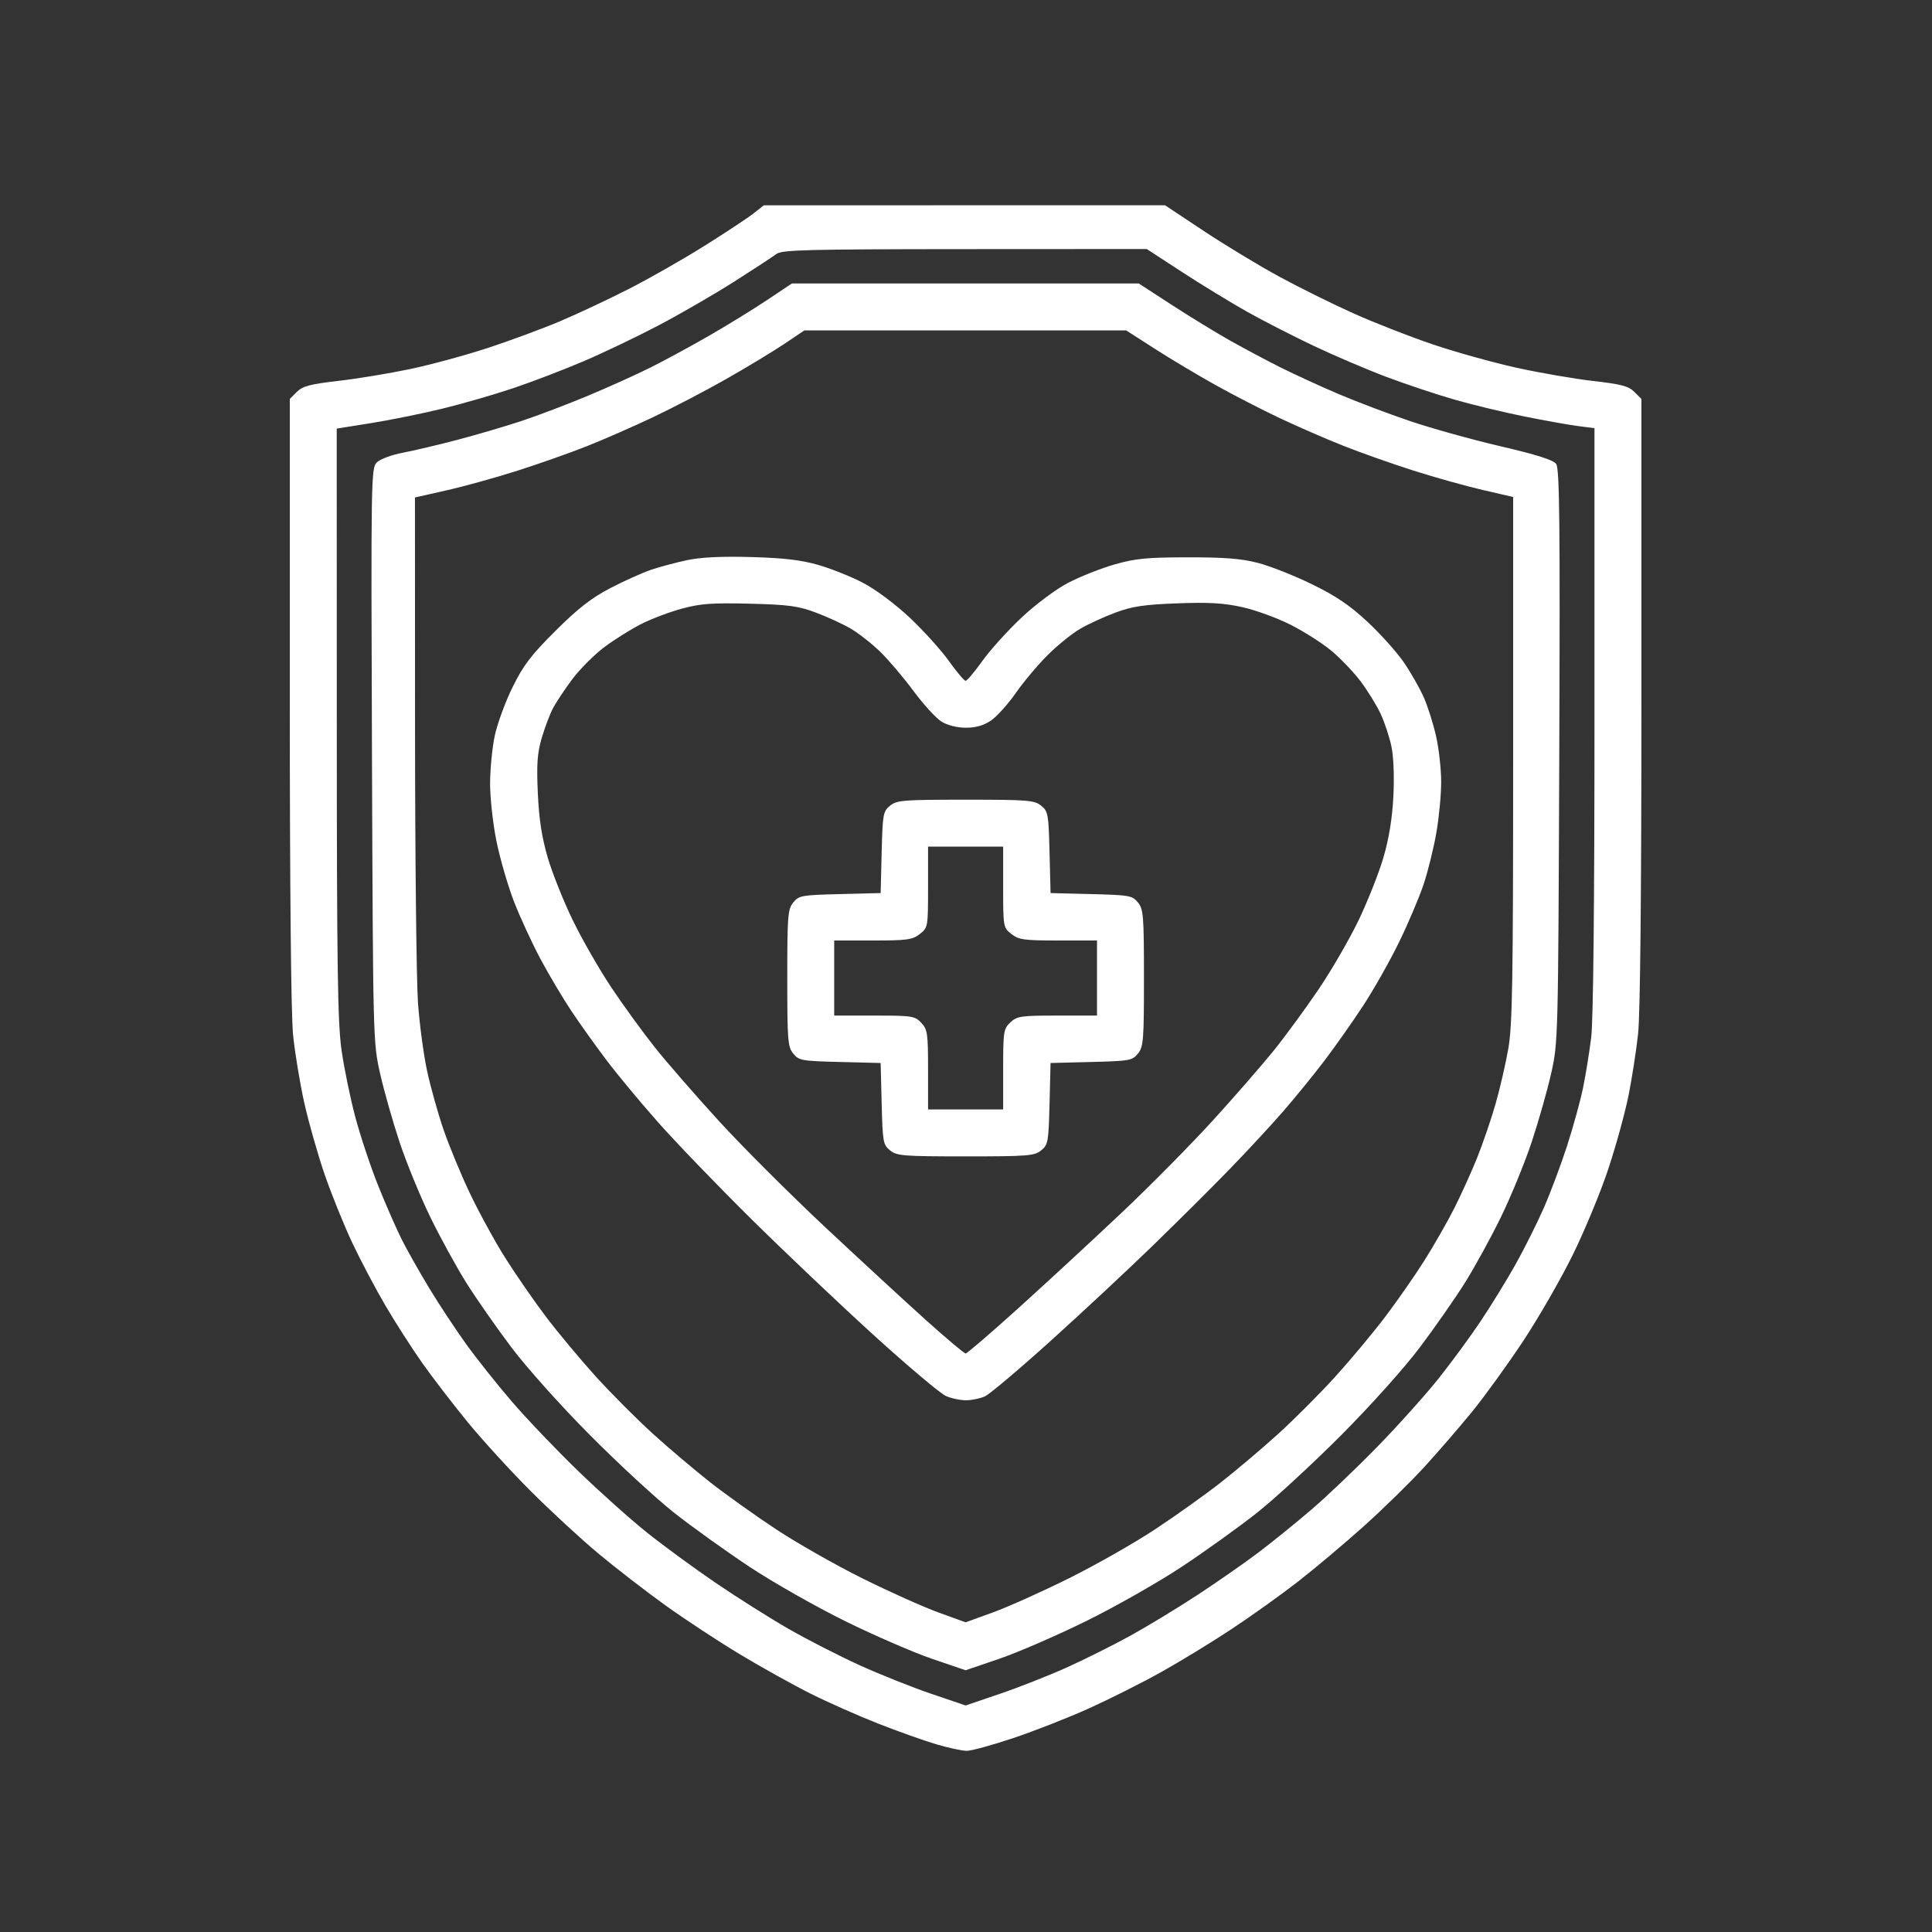 <svg width="100" height="100" viewBox="0 0 100 100" fill="none" xmlns="http://www.w3.org/2000/svg">
<rect x="0" y="0" width="100" height="100" fill="#333333" stroke="none"/>
<path fill-rule="evenodd" clip-rule="evenodd" d="M36.436 12.742C37.547 12.046 38.698 11.286 38.995 11.052L39.534 10.627L49.917 10.625L60.299 10.623L62.313 11.959C63.421 12.694 65.186 13.761 66.237 14.331C67.287 14.901 69.025 15.76 70.099 16.24C71.173 16.72 73.006 17.436 74.173 17.83C75.341 18.225 77.279 18.765 78.482 19.031C79.684 19.296 81.47 19.606 82.449 19.718C83.916 19.885 84.295 19.985 84.595 20.285L84.96 20.649V36.29C84.96 46.188 84.897 52.509 84.788 53.504C84.694 54.369 84.472 55.805 84.294 56.696C84.116 57.587 83.645 59.299 83.246 60.502C82.848 61.704 82.017 63.712 81.4 64.963C80.784 66.215 79.627 68.224 78.829 69.428C78.031 70.632 76.848 72.268 76.2 73.064C75.552 73.859 74.437 75.15 73.721 75.932C73.007 76.714 71.599 78.091 70.595 78.993C69.59 79.894 68.056 81.185 67.186 81.862C66.316 82.539 64.767 83.646 63.743 84.323C62.72 84.999 61.081 86 60.101 86.547C59.121 87.094 57.444 87.937 56.375 88.421C55.306 88.904 53.54 89.597 52.451 89.961C51.362 90.325 50.277 90.623 50.041 90.623C49.804 90.623 49.092 90.47 48.459 90.283C47.826 90.096 46.47 89.613 45.445 89.21C44.421 88.807 42.854 88.112 41.964 87.667C41.073 87.221 39.433 86.309 38.32 85.64C37.206 84.971 35.458 83.822 34.433 83.086C33.409 82.35 31.843 81.139 30.954 80.396C30.064 79.652 28.497 78.206 27.472 77.181C26.446 76.156 24.981 74.553 24.214 73.618C23.448 72.683 22.385 71.299 21.851 70.542C21.317 69.785 20.46 68.448 19.946 67.571C19.432 66.694 18.661 65.233 18.232 64.325C17.804 63.417 17.162 61.828 16.805 60.794C16.449 59.76 15.973 58.087 15.748 57.076C15.523 56.066 15.262 54.484 15.169 53.561C15.064 52.521 15 45.951 15 36.267V20.649L15.364 20.285C15.664 19.986 16.046 19.884 17.51 19.715C18.49 19.602 20.166 19.326 21.235 19.101C22.304 18.876 24.125 18.38 25.283 17.999C26.441 17.618 28.117 16.997 29.008 16.619C29.899 16.241 31.48 15.499 32.522 14.969C33.564 14.44 35.325 13.437 36.436 12.742ZM59.763 18.047C60.572 18.568 61.992 19.416 62.919 19.932C63.845 20.448 65.343 21.22 66.247 21.646C67.152 22.073 68.617 22.711 69.503 23.063C70.388 23.416 72.024 23.995 73.138 24.35C74.251 24.705 75.873 25.159 76.741 25.36L78.32 25.724V39.286C78.32 50.772 78.282 53.067 78.07 54.278C77.933 55.065 77.633 56.363 77.403 57.163C77.173 57.962 76.743 59.215 76.449 59.945C76.154 60.676 75.623 61.847 75.269 62.548C74.914 63.248 74.221 64.46 73.728 65.242C73.235 66.023 72.322 67.335 71.699 68.157C71.076 68.979 69.915 70.37 69.12 71.249C68.324 72.127 66.989 73.465 66.154 74.222C65.319 74.979 63.98 76.112 63.178 76.74C62.377 77.368 60.846 78.459 59.777 79.164C58.709 79.87 56.704 81.008 55.324 81.695C53.943 82.381 52.176 83.174 51.397 83.457L49.98 83.971L48.563 83.457C47.783 83.174 46.016 82.381 44.636 81.695C43.255 81.008 41.251 79.87 40.182 79.164C39.113 78.459 37.583 77.368 36.781 76.74C35.98 76.112 34.641 74.979 33.805 74.222C32.97 73.465 31.636 72.127 30.84 71.249C30.044 70.37 28.884 68.98 28.263 68.16C27.641 67.339 26.686 65.957 26.139 65.088C25.593 64.219 24.766 62.704 24.301 61.721C23.836 60.739 23.226 59.261 22.946 58.438C22.665 57.614 22.289 56.27 22.11 55.45C21.931 54.63 21.718 53.045 21.636 51.927C21.554 50.809 21.485 44.462 21.482 37.822L21.478 25.749L23.12 25.378C24.023 25.175 25.681 24.715 26.804 24.356C27.927 23.997 29.543 23.427 30.393 23.088C31.245 22.75 32.775 22.079 33.794 21.597C34.814 21.115 36.522 20.224 37.59 19.617C38.658 19.01 40.005 18.195 40.584 17.807L41.636 17.101H49.963H58.29L59.763 18.047ZM33.705 29.49C34.15 29.34 34.988 29.116 35.567 28.993C36.28 28.842 37.35 28.79 38.887 28.833C40.575 28.88 41.464 28.985 42.366 29.244C43.032 29.436 44.079 29.856 44.691 30.178C45.329 30.513 46.356 31.281 47.094 31.976C47.803 32.643 48.713 33.65 49.115 34.214C49.517 34.777 49.906 35.238 49.98 35.238C50.053 35.238 50.442 34.777 50.844 34.214C51.247 33.65 52.156 32.643 52.865 31.976C53.606 31.279 54.63 30.513 55.273 30.175C55.888 29.852 56.971 29.422 57.679 29.218C58.768 28.907 59.356 28.849 61.478 28.847C63.388 28.844 64.259 28.914 65.121 29.138C65.745 29.3 67.001 29.797 67.912 30.243C69.165 30.855 69.868 31.332 70.799 32.202C71.476 32.834 72.322 33.782 72.679 34.307C73.036 34.833 73.494 35.64 73.698 36.101C73.901 36.562 74.186 37.463 74.331 38.104C74.476 38.745 74.595 39.811 74.595 40.472C74.595 41.133 74.483 42.316 74.346 43.101C74.209 43.887 73.915 45.08 73.692 45.754C73.469 46.428 72.896 47.781 72.418 48.761C71.941 49.74 71.096 51.234 70.539 52.081C69.983 52.927 69.084 54.202 68.542 54.914C68 55.627 67.051 56.793 66.433 57.506C65.815 58.218 64.574 59.558 63.677 60.484C62.779 61.409 60.986 63.195 59.692 64.451C58.398 65.708 56.006 67.939 54.376 69.409C52.747 70.878 51.218 72.168 50.98 72.276C50.742 72.383 50.307 72.474 50.015 72.478C49.723 72.482 49.249 72.383 48.962 72.258C48.676 72.134 46.984 70.707 45.202 69.087C43.421 67.467 40.552 64.745 38.828 63.038C37.103 61.331 34.952 59.097 34.047 58.072C33.142 57.048 31.961 55.627 31.422 54.914C30.882 54.202 30.067 53.063 29.611 52.384C29.155 51.705 28.418 50.466 27.972 49.631C27.527 48.796 26.908 47.452 26.596 46.645C26.285 45.837 25.881 44.441 25.697 43.542C25.514 42.644 25.366 41.3 25.367 40.557C25.369 39.814 25.477 38.701 25.608 38.083C25.739 37.465 26.153 36.336 26.528 35.573C27.091 34.428 27.481 33.917 28.757 32.647C29.934 31.477 30.614 30.948 31.599 30.436C32.312 30.066 33.259 29.64 33.705 29.49ZM64.528 16.124C63.697 15.656 62.193 14.737 61.186 14.082L59.356 12.89L49.931 12.895C41.714 12.9 40.465 12.932 40.182 13.149C40.004 13.286 39.016 13.932 37.987 14.587C36.957 15.241 35.208 16.253 34.1 16.835C32.992 17.418 31.247 18.253 30.223 18.691C29.198 19.129 27.559 19.757 26.579 20.087C25.599 20.418 23.946 20.896 22.904 21.15C21.863 21.405 20.206 21.741 19.22 21.898L17.429 22.184L17.432 37.416C17.435 50.037 17.476 52.939 17.677 54.347C17.809 55.282 18.133 56.853 18.396 57.838C18.659 58.823 19.195 60.427 19.587 61.402C19.979 62.377 20.527 63.626 20.804 64.176C21.082 64.726 21.721 65.855 22.223 66.685C22.726 67.515 23.582 68.813 24.128 69.57C24.672 70.328 25.746 71.676 26.512 72.566C27.279 73.457 28.81 75.06 29.915 76.129C31.02 77.198 32.619 78.629 33.468 79.309C34.318 79.99 35.921 81.165 37.031 81.921C38.14 82.676 39.843 83.751 40.815 84.309C41.786 84.867 43.443 85.715 44.496 86.193C45.55 86.671 47.215 87.336 48.196 87.669L49.98 88.275L51.738 87.677C52.705 87.349 54.254 86.74 55.179 86.325C56.105 85.909 57.591 85.168 58.482 84.678C59.373 84.188 60.937 83.239 61.959 82.569C62.981 81.9 64.402 80.911 65.117 80.371C65.832 79.831 67.073 78.828 67.874 78.141C68.676 77.455 70.21 75.992 71.284 74.891C72.357 73.791 73.787 72.198 74.46 71.352C75.134 70.506 76.123 69.157 76.657 68.356C77.192 67.554 77.997 66.243 78.447 65.441C78.896 64.639 79.552 63.328 79.905 62.526C80.257 61.724 80.803 60.267 81.119 59.287C81.435 58.307 81.805 56.959 81.941 56.291C82.078 55.623 82.266 54.459 82.36 53.704C82.468 52.832 82.53 46.832 82.53 37.247V22.163L81.68 22.053C81.213 21.993 79.956 21.768 78.887 21.553C77.818 21.338 76.19 20.945 75.27 20.68C74.35 20.415 72.783 19.892 71.788 19.519C70.794 19.146 69.093 18.421 68.01 17.908C66.927 17.395 65.36 16.592 64.528 16.124ZM39.695 15.536C38.983 16.011 37.636 16.84 36.7 17.378C35.765 17.916 34.412 18.651 33.693 19.011C32.974 19.372 31.516 20.03 30.454 20.474C29.392 20.919 27.842 21.508 27.011 21.784C26.18 22.06 24.686 22.5 23.691 22.761C22.696 23.023 21.415 23.325 20.844 23.434C20.268 23.543 19.671 23.766 19.502 23.935C19.208 24.229 19.2 24.739 19.253 39.091C19.307 53.815 19.311 53.957 19.673 55.562C19.874 56.453 20.329 58.056 20.684 59.125C21.04 60.194 21.758 61.943 22.28 63.012C22.802 64.081 23.642 65.611 24.146 66.412C24.65 67.214 25.693 68.708 26.464 69.732C27.255 70.784 29.03 72.766 30.542 74.287C32.014 75.768 33.973 77.575 34.896 78.303C35.819 79.03 37.568 80.284 38.783 81.09C39.998 81.895 42.231 83.164 43.745 83.909C45.259 84.655 47.282 85.532 48.239 85.859L49.98 86.452L51.721 85.859C52.678 85.532 54.7 84.655 56.215 83.909C57.729 83.164 59.962 81.895 61.177 81.09C62.392 80.284 64.141 79.029 65.064 78.299C65.986 77.569 67.946 75.763 69.419 74.284C70.953 72.744 72.696 70.799 73.497 69.732C74.267 68.708 75.309 67.214 75.814 66.412C76.318 65.611 77.158 64.081 77.68 63.012C78.202 61.943 78.919 60.194 79.275 59.125C79.631 58.056 80.086 56.453 80.287 55.562C80.648 53.957 80.652 53.814 80.707 39.124C80.752 27.028 80.722 24.252 80.547 24.013C80.398 23.808 79.536 23.534 77.667 23.099C76.2 22.758 74.089 22.17 72.976 21.793C71.862 21.416 70.19 20.783 69.259 20.385C68.329 19.988 66.98 19.369 66.263 19.009C65.546 18.649 64.376 18.026 63.664 17.625C62.951 17.224 61.597 16.396 60.655 15.784L58.941 14.672H49.965H40.989L39.695 15.536ZM51.923 45.915C51.923 47.984 51.928 48.012 52.35 48.344C52.729 48.642 52.998 48.68 54.779 48.68H56.781V50.623V52.566H54.727C52.841 52.566 52.642 52.595 52.298 52.918C51.944 53.251 51.923 53.386 51.923 55.348V57.425H49.98H48.036V55.37C48.036 53.484 48.008 53.285 47.684 52.941C47.352 52.587 47.217 52.566 45.255 52.566H43.178V50.623V48.68H45.181C46.961 48.68 47.23 48.642 47.61 48.344C48.031 48.012 48.036 47.984 48.036 45.915V43.821H49.98H51.923V45.915ZM44.038 32.54C43.631 32.301 42.815 31.926 42.226 31.706C41.308 31.363 40.816 31.297 38.806 31.247C36.864 31.198 36.258 31.242 35.303 31.501C34.669 31.672 33.721 32.029 33.198 32.294C32.675 32.559 31.821 33.092 31.301 33.479C30.78 33.865 30.026 34.618 29.625 35.151C29.225 35.684 28.765 36.38 28.603 36.697C28.441 37.013 28.184 37.704 28.03 38.231C27.81 38.991 27.77 39.577 27.838 41.06C27.899 42.403 28.044 43.342 28.35 44.388C28.585 45.19 29.172 46.657 29.655 47.648C30.137 48.64 31.038 50.206 31.655 51.13C32.273 52.054 33.286 53.447 33.907 54.227C34.527 55.007 36.024 56.725 37.232 58.046C38.441 59.367 40.911 61.833 42.721 63.528C44.531 65.222 46.876 67.384 47.931 68.332C48.986 69.281 49.909 70.056 49.982 70.056C50.055 70.056 51.304 68.981 52.758 67.668C54.212 66.354 56.605 64.142 58.076 62.752C59.546 61.362 61.67 59.212 62.796 57.975C63.921 56.737 65.334 55.114 65.935 54.369C66.535 53.624 67.576 52.203 68.247 51.212C68.919 50.22 69.853 48.607 70.323 47.627C70.793 46.647 71.37 45.19 71.605 44.388C71.892 43.409 72.061 42.373 72.12 41.23C72.172 40.218 72.132 39.169 72.021 38.639C71.919 38.149 71.665 37.384 71.457 36.939C71.248 36.493 70.779 35.735 70.415 35.253C70.05 34.771 69.366 34.057 68.894 33.668C68.422 33.278 67.474 32.676 66.787 32.33C66.1 31.983 64.98 31.576 64.299 31.425C63.341 31.212 62.576 31.167 60.932 31.229C59.206 31.294 58.604 31.384 57.734 31.708C57.144 31.927 56.317 32.308 55.895 32.555C55.474 32.802 54.717 33.416 54.213 33.92C53.71 34.423 52.969 35.306 52.568 35.882C52.166 36.458 51.591 37.095 51.289 37.298C50.916 37.55 50.505 37.667 49.996 37.667C49.547 37.667 49.048 37.543 48.739 37.354C48.458 37.183 47.806 36.473 47.291 35.776C46.776 35.08 46 34.164 45.567 33.742C45.133 33.319 44.445 32.779 44.038 32.54ZM46.071 41.701C45.71 41.993 45.685 42.13 45.635 44.118L45.582 46.225L43.475 46.278C41.487 46.328 41.35 46.353 41.058 46.714C40.775 47.064 40.749 47.393 40.749 50.623C40.749 53.853 40.775 54.182 41.058 54.532C41.35 54.893 41.487 54.918 43.475 54.968L45.582 55.021L45.635 57.128C45.685 59.116 45.71 59.253 46.071 59.545C46.421 59.828 46.75 59.854 49.98 59.854C53.209 59.854 53.539 59.828 53.889 59.545C54.25 59.253 54.274 59.116 54.324 57.128L54.377 55.021L56.485 54.968C58.472 54.918 58.61 54.893 58.901 54.532C59.184 54.182 59.211 53.853 59.211 50.623C59.211 47.393 59.184 47.064 58.901 46.714C58.61 46.353 58.472 46.328 56.485 46.278L54.377 46.225L54.324 44.118C54.274 42.13 54.25 41.993 53.889 41.701C53.539 41.418 53.209 41.392 49.98 41.392C46.75 41.392 46.421 41.418 46.071 41.701Z" fill="white"/>
</svg>
